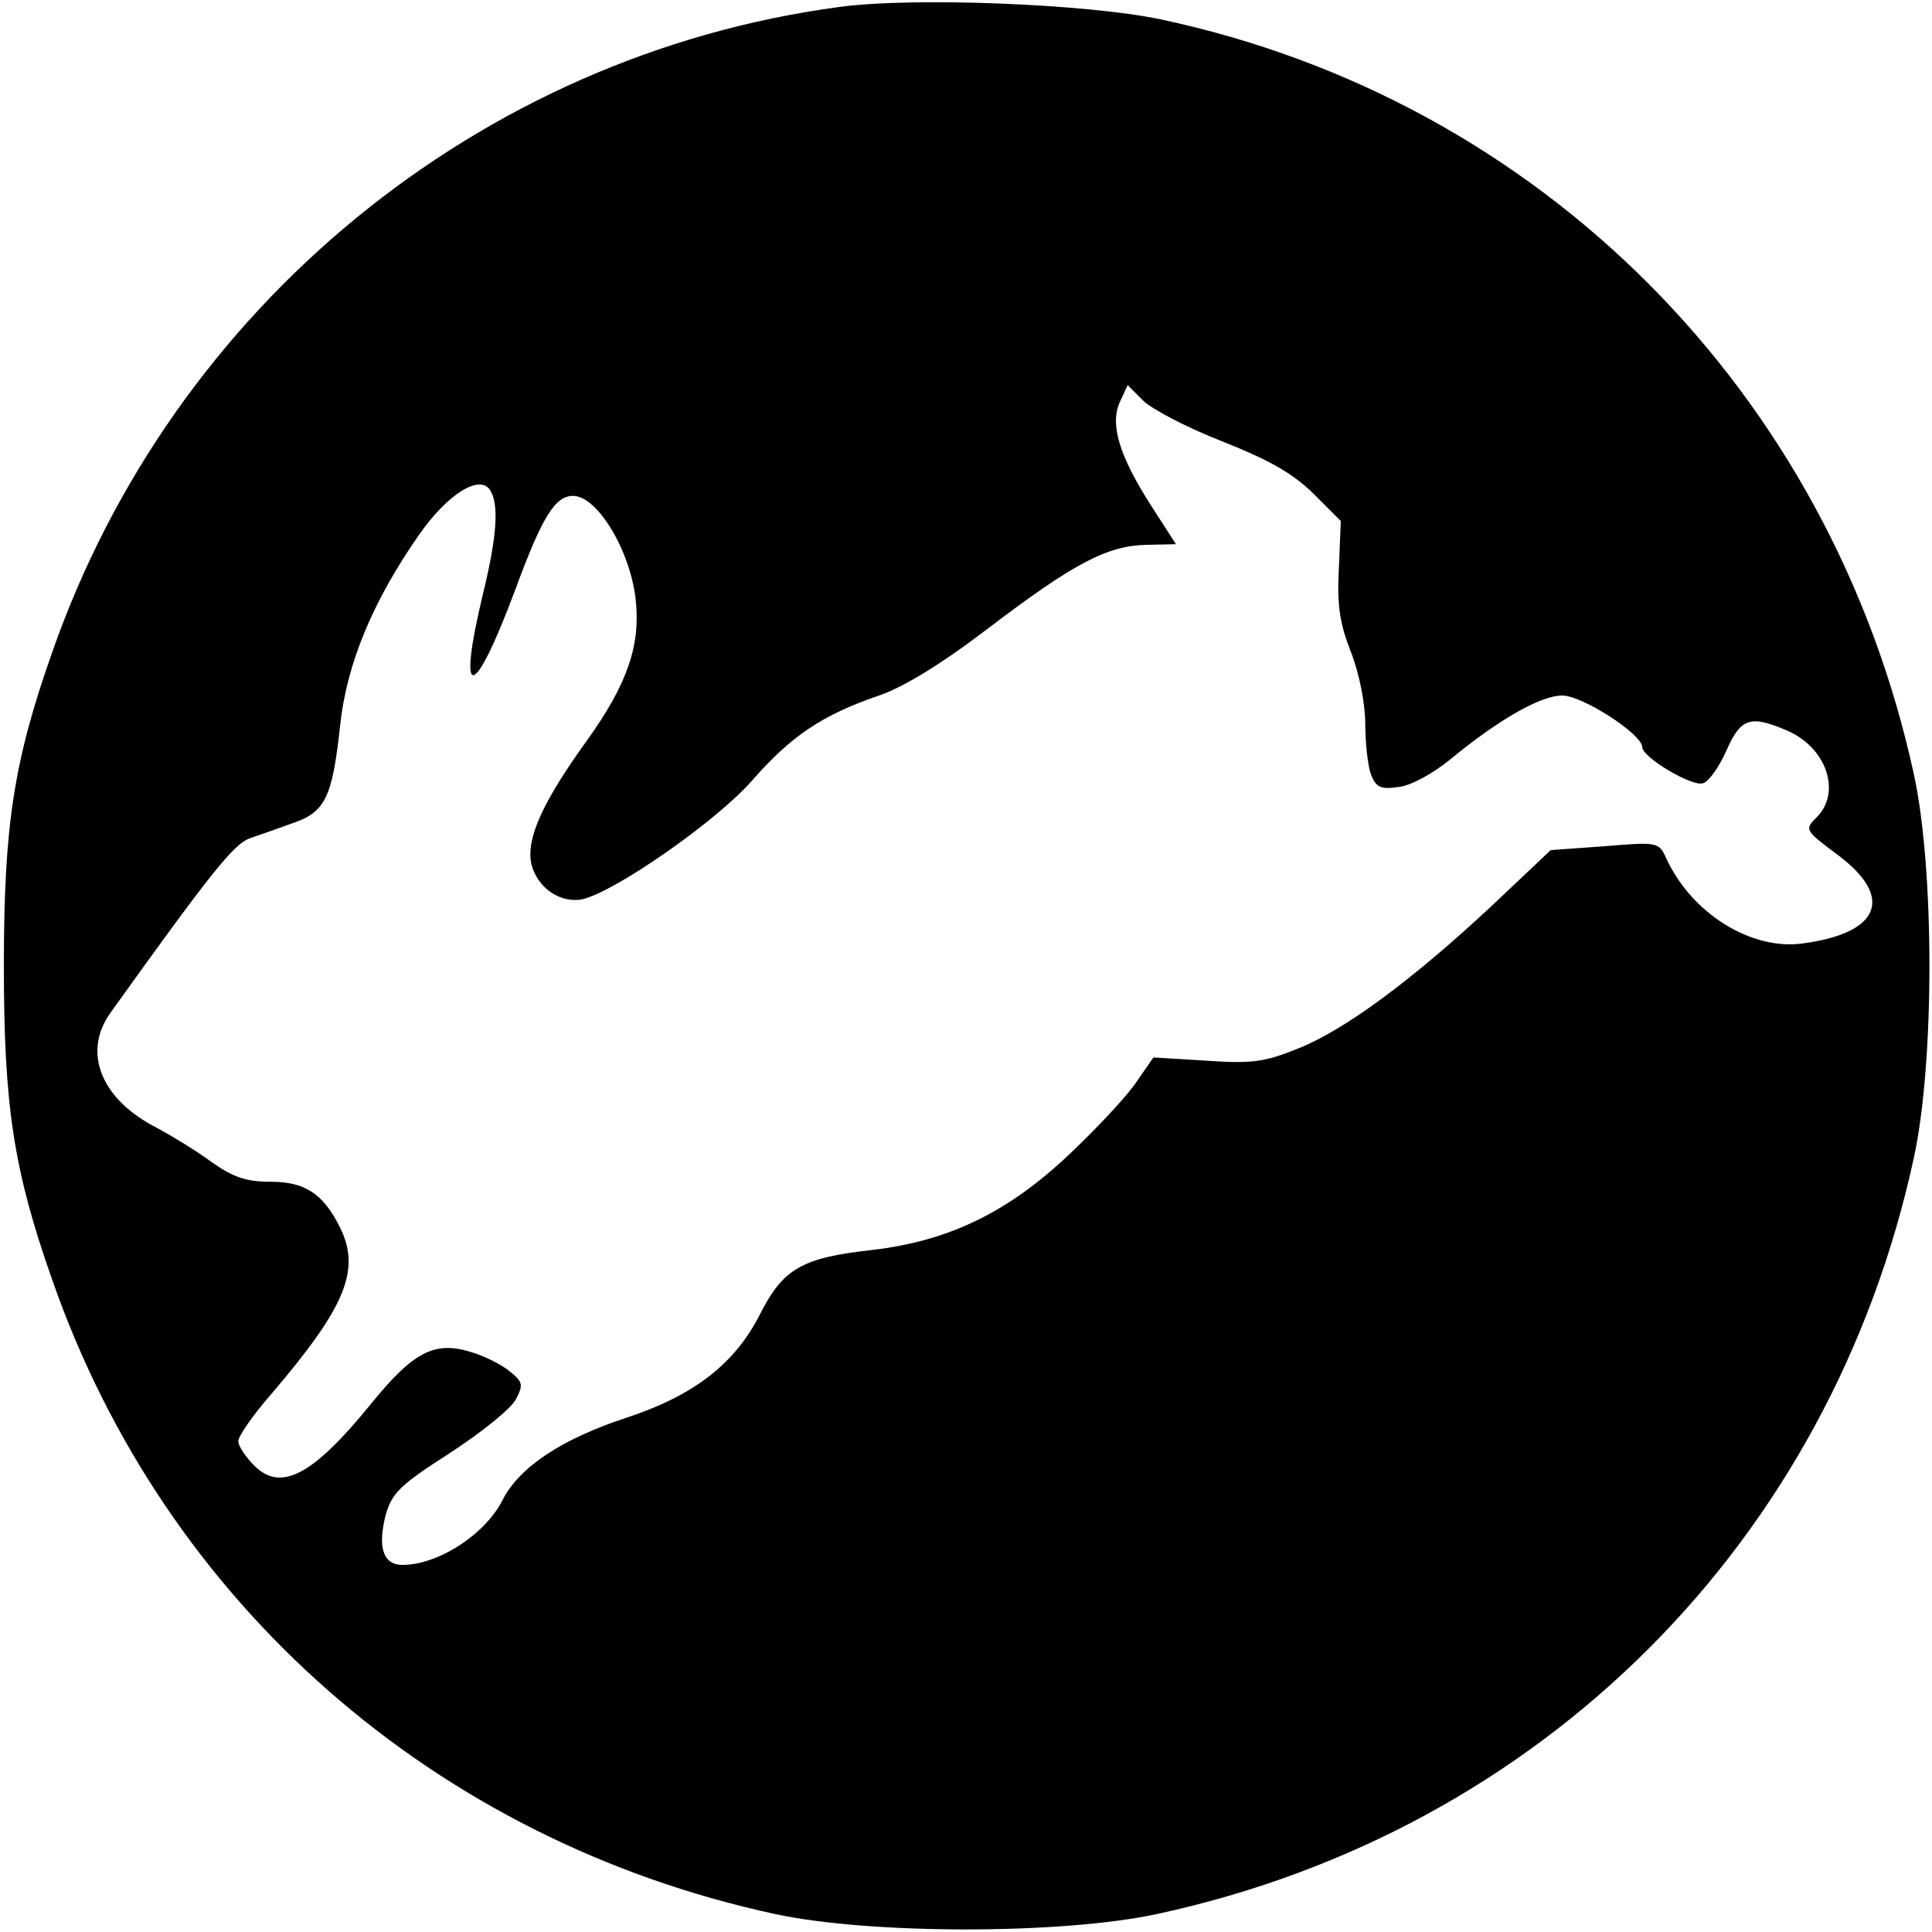 <?xml version="1.0" standalone="no"?>
<!DOCTYPE svg PUBLIC "-//W3C//DTD SVG 20010904//EN"
 "http://www.w3.org/TR/2001/REC-SVG-20010904/DTD/svg10.dtd">
<svg version="1.0" xmlns="http://www.w3.org/2000/svg"
 width="300pt" height="300pt" viewBox="0 0 300 300"
 preserveAspectRatio="xMidYMid meet">
<g transform="translate(0,300) scale(0.1,-0.1)"
fill="#000000" stroke="none">
<path d="M1302 2989 c-558 -75 -1034 -466 -1221 -1002 -60 -170 -75 -270 -75
-487 0 -217 15 -317 75 -487 175 -503 595 -871 1122 -985 148 -32 446 -32 594
0 597 129 1046 578 1175 1175 32 148 32 446 0 594 -129 595 -581 1048 -1170
1173 -114 24 -385 35 -500 19z m595 -674 c73 -29 109 -49 142 -81 l43 -43 -3
-73 c-3 -57 1 -86 19 -131 13 -34 22 -80 22 -112 0 -29 4 -65 9 -78 8 -20 15
-23 43 -19 19 2 53 21 79 42 75 62 141 100 175 100 31 0 124 -60 124 -80 0
-16 79 -63 95 -56 9 3 25 26 36 51 22 50 37 55 93 31 62 -26 86 -96 47 -135
-19 -19 -19 -20 32 -58 89 -66 67 -122 -54 -138 -80 -11 -173 47 -212 133 -11
24 -13 25 -95 18 l-84 -6 -91 -86 c-122 -114 -228 -193 -301 -222 -52 -21 -71
-24 -143 -19 l-82 5 -27 -39 c-15 -22 -60 -70 -100 -108 -97 -93 -190 -138
-310 -152 -109 -12 -138 -29 -174 -100 -39 -77 -103 -126 -206 -160 -101 -33
-168 -77 -194 -129 -27 -53 -100 -100 -155 -100 -30 0 -39 27 -26 78 10 34 22
46 100 96 49 32 95 69 102 83 12 23 11 27 -10 44 -12 10 -40 24 -61 30 -56 17
-89 -1 -154 -81 -90 -111 -140 -137 -181 -96 -14 14 -25 31 -25 38 0 8 23 41
51 73 117 137 140 194 106 261 -26 51 -54 69 -107 69 -38 0 -58 7 -92 31 -23
17 -61 40 -83 52 -88 44 -118 118 -73 180 154 215 190 260 215 270 15 5 46 16
68 24 50 17 61 40 73 150 10 97 51 195 123 298 44 63 94 94 110 69 14 -22 11
-71 -11 -161 -41 -171 -15 -168 50 6 42 114 62 146 90 146 37 0 88 -83 97
-160 8 -71 -12 -131 -75 -219 -70 -97 -95 -153 -87 -192 9 -38 46 -63 81 -55
53 14 205 120 261 183 61 70 110 103 198 133 38 13 97 49 169 104 134 102 186
129 247 130 l45 1 -38 59 c-50 78 -65 127 -49 162 l12 26 24 -24 c13 -13 68
-42 122 -63z"/>
</g>
</svg>
